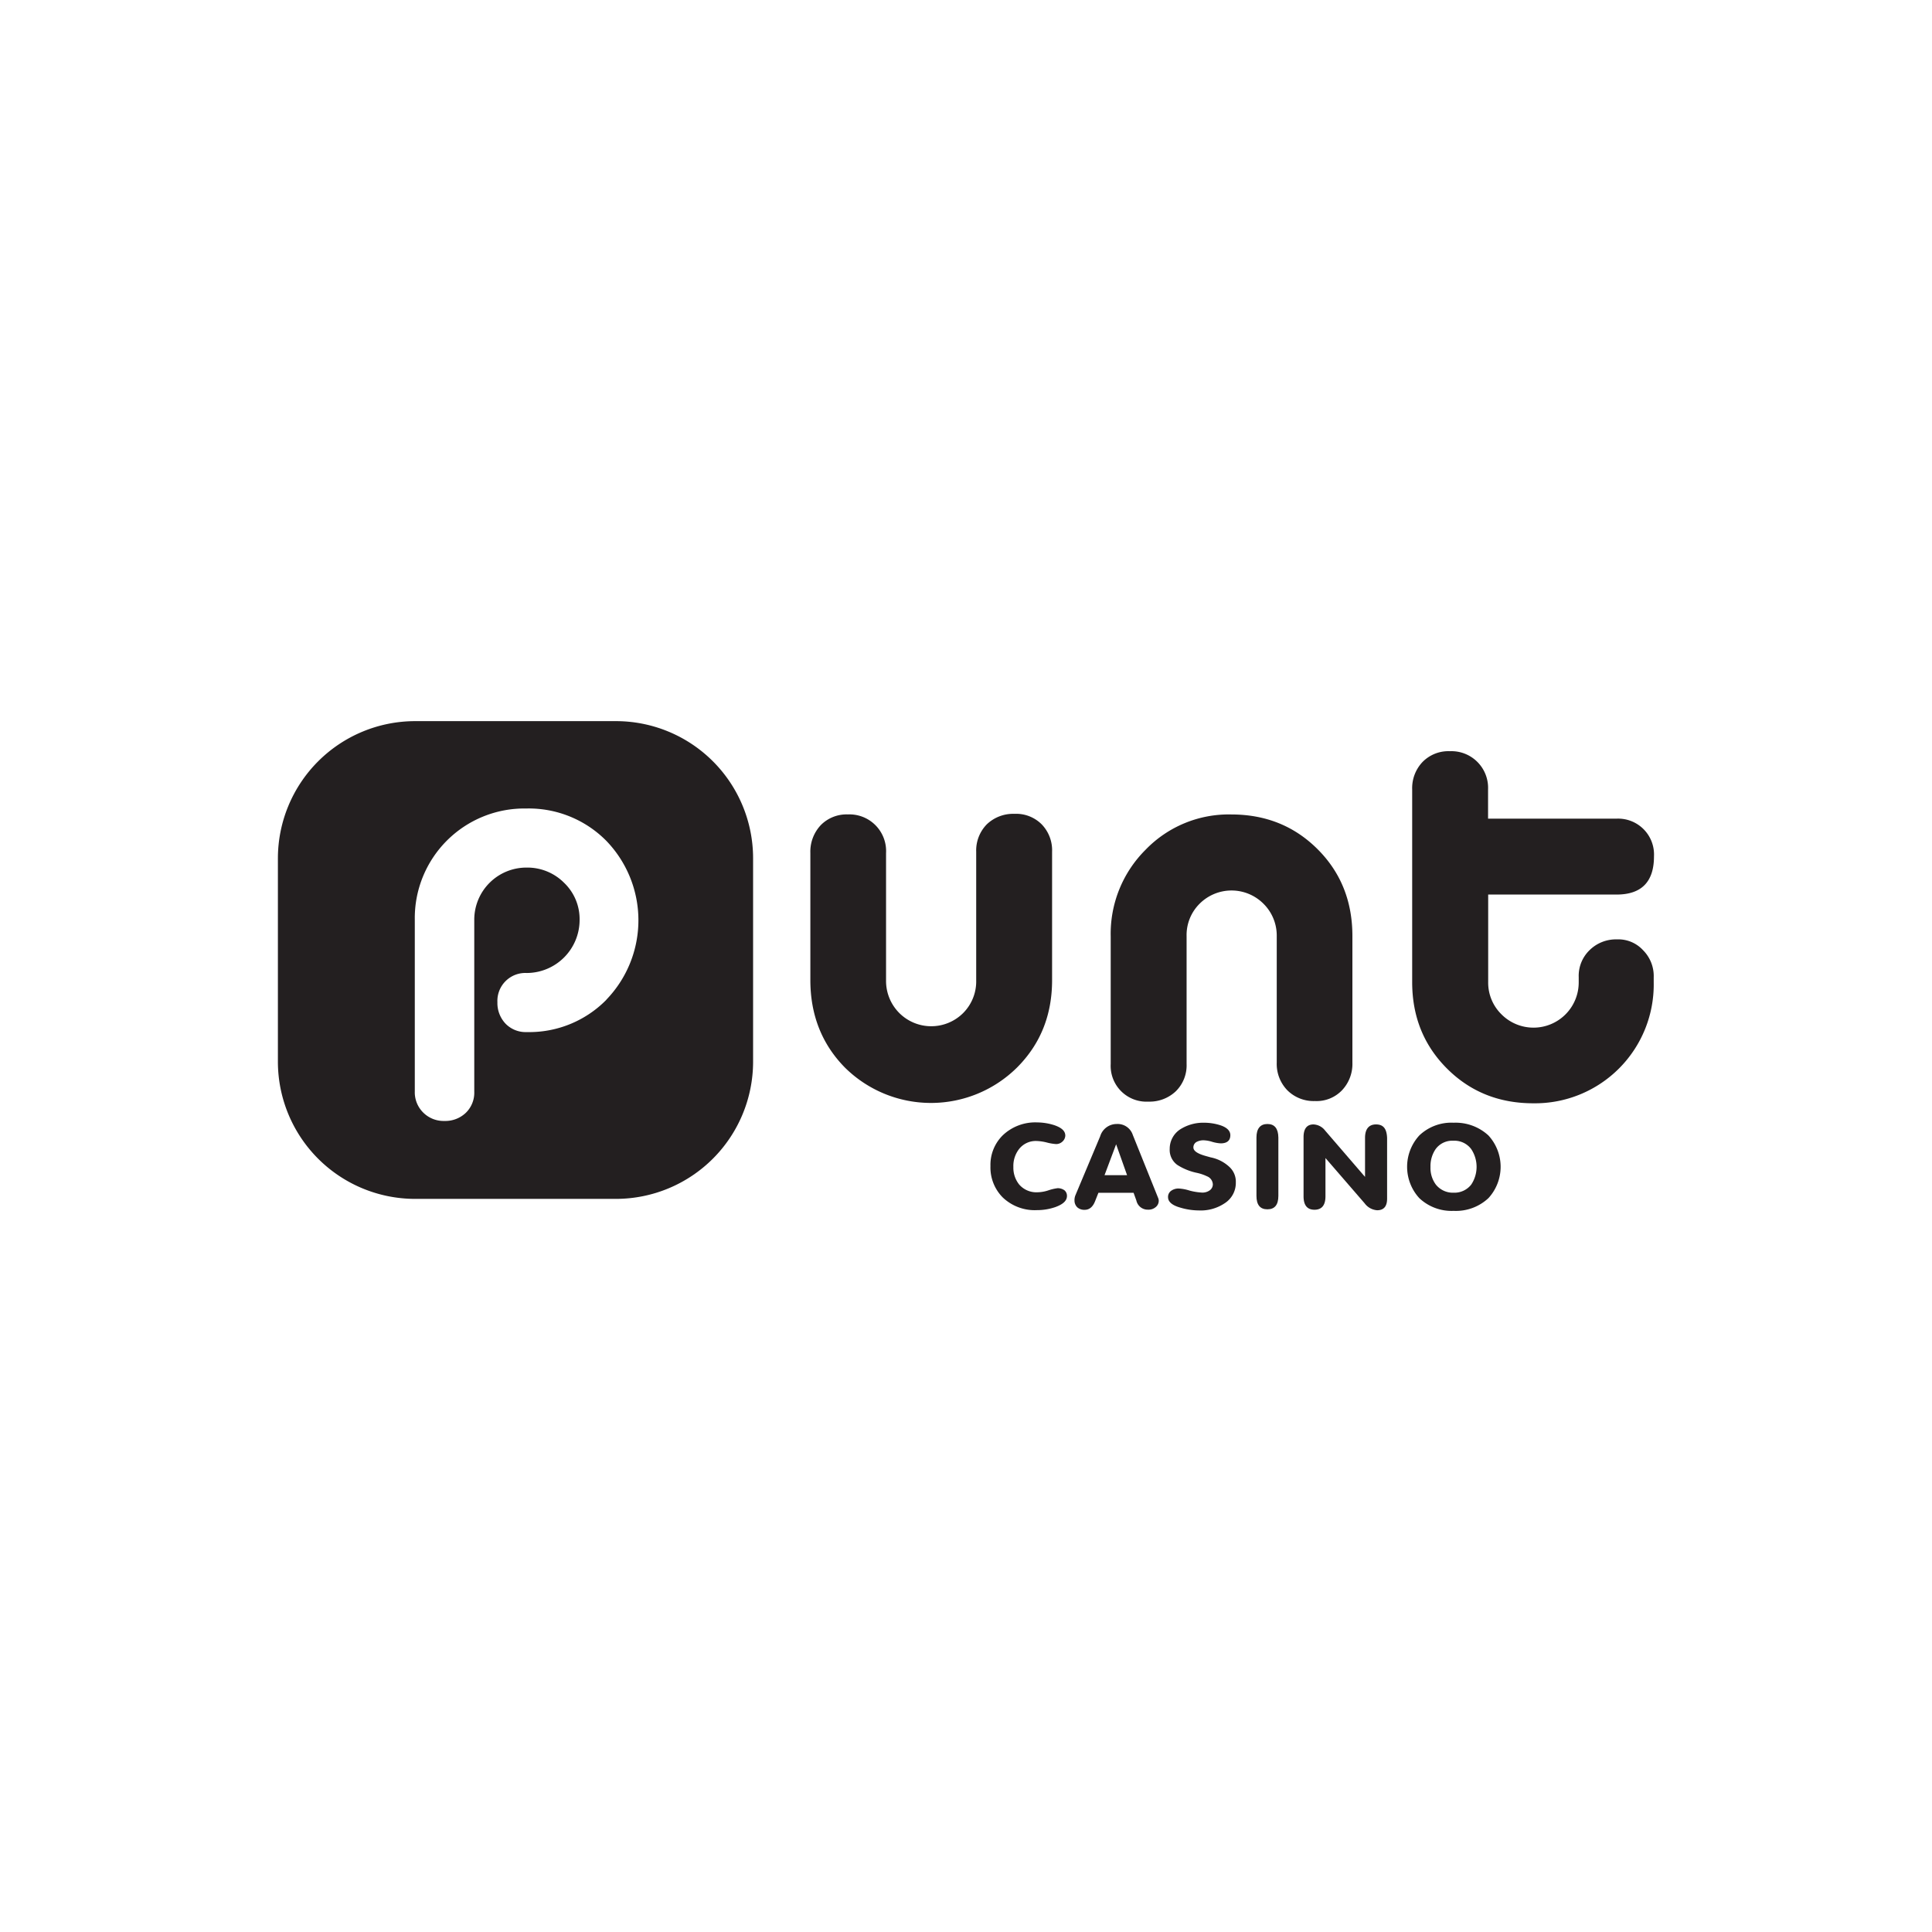 <svg id="Layer_1" data-name="Layer 1" xmlns="http://www.w3.org/2000/svg" viewBox="0 0 500 500"><defs><style>.cls-1{fill:#231f20;}</style></defs><title>1854_500x500_white</title><g id="logo-large"><path class="cls-1" d="M159.51,186.63H107.32a35.54,35.54,0,0,0-35.4,35.46v52.79a35.53,35.53,0,0,0,35.4,35.39h52.19a35.53,35.53,0,0,0,35.39-35.39V222.09A35.5,35.5,0,0,0,159.51,186.63Zm-2.57,72.1a28,28,0,0,1-20.63,8.37,7.25,7.25,0,0,1-5.47-2.17,7.75,7.75,0,0,1-2.11-5.54,7.23,7.23,0,0,1,7.58-7.58A13.73,13.73,0,0,0,150,238.1a13,13,0,0,0-4-9.62,13.4,13.4,0,0,0-9.69-3.95,13.49,13.49,0,0,0-13.57,13.57v44.42a7.25,7.25,0,0,1-2.18,5.47A7.68,7.68,0,0,1,115,290.1a7.44,7.44,0,0,1-5.47-2.17,7.35,7.35,0,0,1-2.18-5.47V238.1a28.37,28.37,0,0,1,28.87-28.86,28.22,28.22,0,0,1,20.63,8.3,29.6,29.6,0,0,1,.06,41.19Z"/><path class="cls-1" d="M272.28,253.66V220.44a9.66,9.66,0,0,0-2.71-7.12,9.35,9.35,0,0,0-7.05-2.7,9.86,9.86,0,0,0-7.12,2.7,9.66,9.66,0,0,0-2.76,7.12v33.28a11.6,11.6,0,0,1-3.36,8.44,11.7,11.7,0,0,1-16.55,0,11.75,11.75,0,0,1-3.42-8.44V220.77a9.49,9.49,0,0,0-9.89-10,9.36,9.36,0,0,0-7,2.77,10,10,0,0,0-2.7,7.18v32.95c0,9,3,16.61,9,22.67a31.65,31.65,0,0,0,44.55-.13C269.31,270.13,272.28,262.62,272.28,253.66Z"/><path class="cls-1" d="M418.45,243.11a9.72,9.72,0,0,0-7.05,2.77,9.25,9.25,0,0,0-2.83,7v1.31a11.7,11.7,0,0,1-20,8.31,11.46,11.46,0,0,1-3.43-8.31V231.51h33.22q9.69,0,9.69-9.88a9.29,9.29,0,0,0-9.76-9.76H385.11v-7.58a9.49,9.49,0,0,0-9.89-9.88,9.36,9.36,0,0,0-7.05,2.77,9.82,9.82,0,0,0-2.7,7.11v49.89c0,8.9,3,16.35,9,22.35s13.44,9,22.34,9a30.73,30.73,0,0,0,31.17-31.31v-1.31a9.46,9.46,0,0,0-2.76-7A8.69,8.69,0,0,0,418.45,243.11Z"/><path class="cls-1" d="M347.34,282.13A9.91,9.91,0,0,0,350,275V242.26c0-9-3-16.48-9-22.48s-13.44-9-22.34-9a29.91,29.91,0,0,0-22.21,9.16,30.67,30.67,0,0,0-9,22.41v33a9.26,9.26,0,0,0,9.75,9.75,9.86,9.86,0,0,0,7.12-2.7,9.4,9.4,0,0,0,2.77-7.05V242.26a11.42,11.42,0,0,1,3.36-8.37,11.68,11.68,0,0,1,16.54,0,11.58,11.58,0,0,1,3.43,8.37V275a9.79,9.79,0,0,0,2.76,7.18,9.63,9.63,0,0,0,7.12,2.77A9.09,9.09,0,0,0,347.34,282.13Z"/><path class="cls-1" d="M273.73,307.5a12,12,0,0,0-2.31.53,9.56,9.56,0,0,1-2.9.53,5.9,5.9,0,0,1-4.75-2,6.93,6.93,0,0,1-1.51-4.55,7.14,7.14,0,0,1,1.45-4.61,5.49,5.49,0,0,1,4.61-2.11,12.39,12.39,0,0,1,2.64.4,12.72,12.72,0,0,0,2.3.39,2.35,2.35,0,0,0,1.72-.66,2.19,2.19,0,0,0,.72-1.51c0-1.19-.92-2.05-2.83-2.71a14.89,14.89,0,0,0-4.48-.72,12.2,12.2,0,0,0-8.83,3.29,10.72,10.72,0,0,0-3.23,8,11,11,0,0,0,3.16,8.11,12,12,0,0,0,8.9,3.3,14.46,14.46,0,0,0,4.74-.79c2-.73,3-1.65,3-2.9a1.86,1.86,0,0,0-.66-1.45A3,3,0,0,0,273.73,307.5Z"/><path class="cls-1" d="M293.17,293.73a4.12,4.12,0,0,0-4.15-2.84,4.45,4.45,0,0,0-4.29,3.17l-6.39,15.22a3.33,3.33,0,0,0-.26,1.45,2.42,2.42,0,0,0,.72,1.72,2.71,2.71,0,0,0,1.91.65c1.19,0,2.11-.72,2.7-2.24l.86-2.17h9.1l.72,2a3,3,0,0,0,3,2.37,2.85,2.85,0,0,0,2-.66,2.08,2.08,0,0,0,.79-1.65,1.89,1.89,0,0,0-.13-.66Zm-7.32,10.41,3-8,2.84,8Z"/><path class="cls-1" d="M313.33,299.53l-1.18-.33c-2.18-.59-3.3-1.32-3.3-2.24a1.59,1.59,0,0,1,.86-1.45,3.76,3.76,0,0,1,1.85-.4,8.26,8.26,0,0,1,2.17.4,9.62,9.62,0,0,0,2.18.39c1.64,0,2.5-.72,2.5-2.11,0-1.12-.86-2-2.57-2.57a13.88,13.88,0,0,0-4.15-.66,11.09,11.09,0,0,0-6.26,1.72,6,6,0,0,0-2.71,5.07,4.76,4.76,0,0,0,2,4.15,15.08,15.08,0,0,0,4.87,2,11.9,11.9,0,0,1,2.77.92,2.36,2.36,0,0,1,1.52,2.05,1.9,1.9,0,0,1-.79,1.58,3.25,3.25,0,0,1-2,.59,15.76,15.76,0,0,1-3.23-.52,11.28,11.28,0,0,0-2.77-.53,3.2,3.2,0,0,0-2,.59,1.92,1.92,0,0,0-.8,1.65c0,1.19,1.06,2.11,3.17,2.7a17,17,0,0,0,4.81.73,11.09,11.09,0,0,0,6.66-1.85,6.24,6.24,0,0,0,2.9-5.4,5.19,5.19,0,0,0-1.65-4A9.89,9.89,0,0,0,313.33,299.53Z"/><path class="cls-1" d="M328,290.89c-1.84,0-2.83,1.19-2.83,3.5v15.09c0,2.31.92,3.49,2.83,3.49s2.84-1.18,2.84-3.49V294.39C330.8,292.08,329.88,290.89,328,290.89Z"/><path class="cls-1" d="M356.11,291c-1.85,0-2.84,1.19-2.84,3.49v10.09l-10.34-12a4,4,0,0,0-3-1.58c-1.71,0-2.57,1.12-2.57,3.3v15.29c0,2.3.92,3.49,2.83,3.49s2.84-1.19,2.84-3.49v-9.89l10.15,11.73a4.37,4.37,0,0,0,3.23,1.78c1.71,0,2.57-1,2.57-3V294.52C358.88,292.08,358,291,356.11,291Z"/><path class="cls-1" d="M376.21,290.56a12,12,0,0,0-8.9,3.3,12,12,0,0,0,0,16.21,12.14,12.14,0,0,0,8.9,3.3,12.29,12.29,0,0,0,9-3.3,12,12,0,0,0,0-16.21A12.5,12.5,0,0,0,376.21,290.56Zm4.55,16a5.51,5.51,0,0,1-4.55,2.11,5.64,5.64,0,0,1-4.62-2.11,7.21,7.21,0,0,1-1.38-4.55,7.78,7.78,0,0,1,1.32-4.61,5.32,5.32,0,0,1,4.61-2.18,5.42,5.42,0,0,1,4.62,2.18,8.29,8.29,0,0,1,0,9.16Z"/></g></svg>